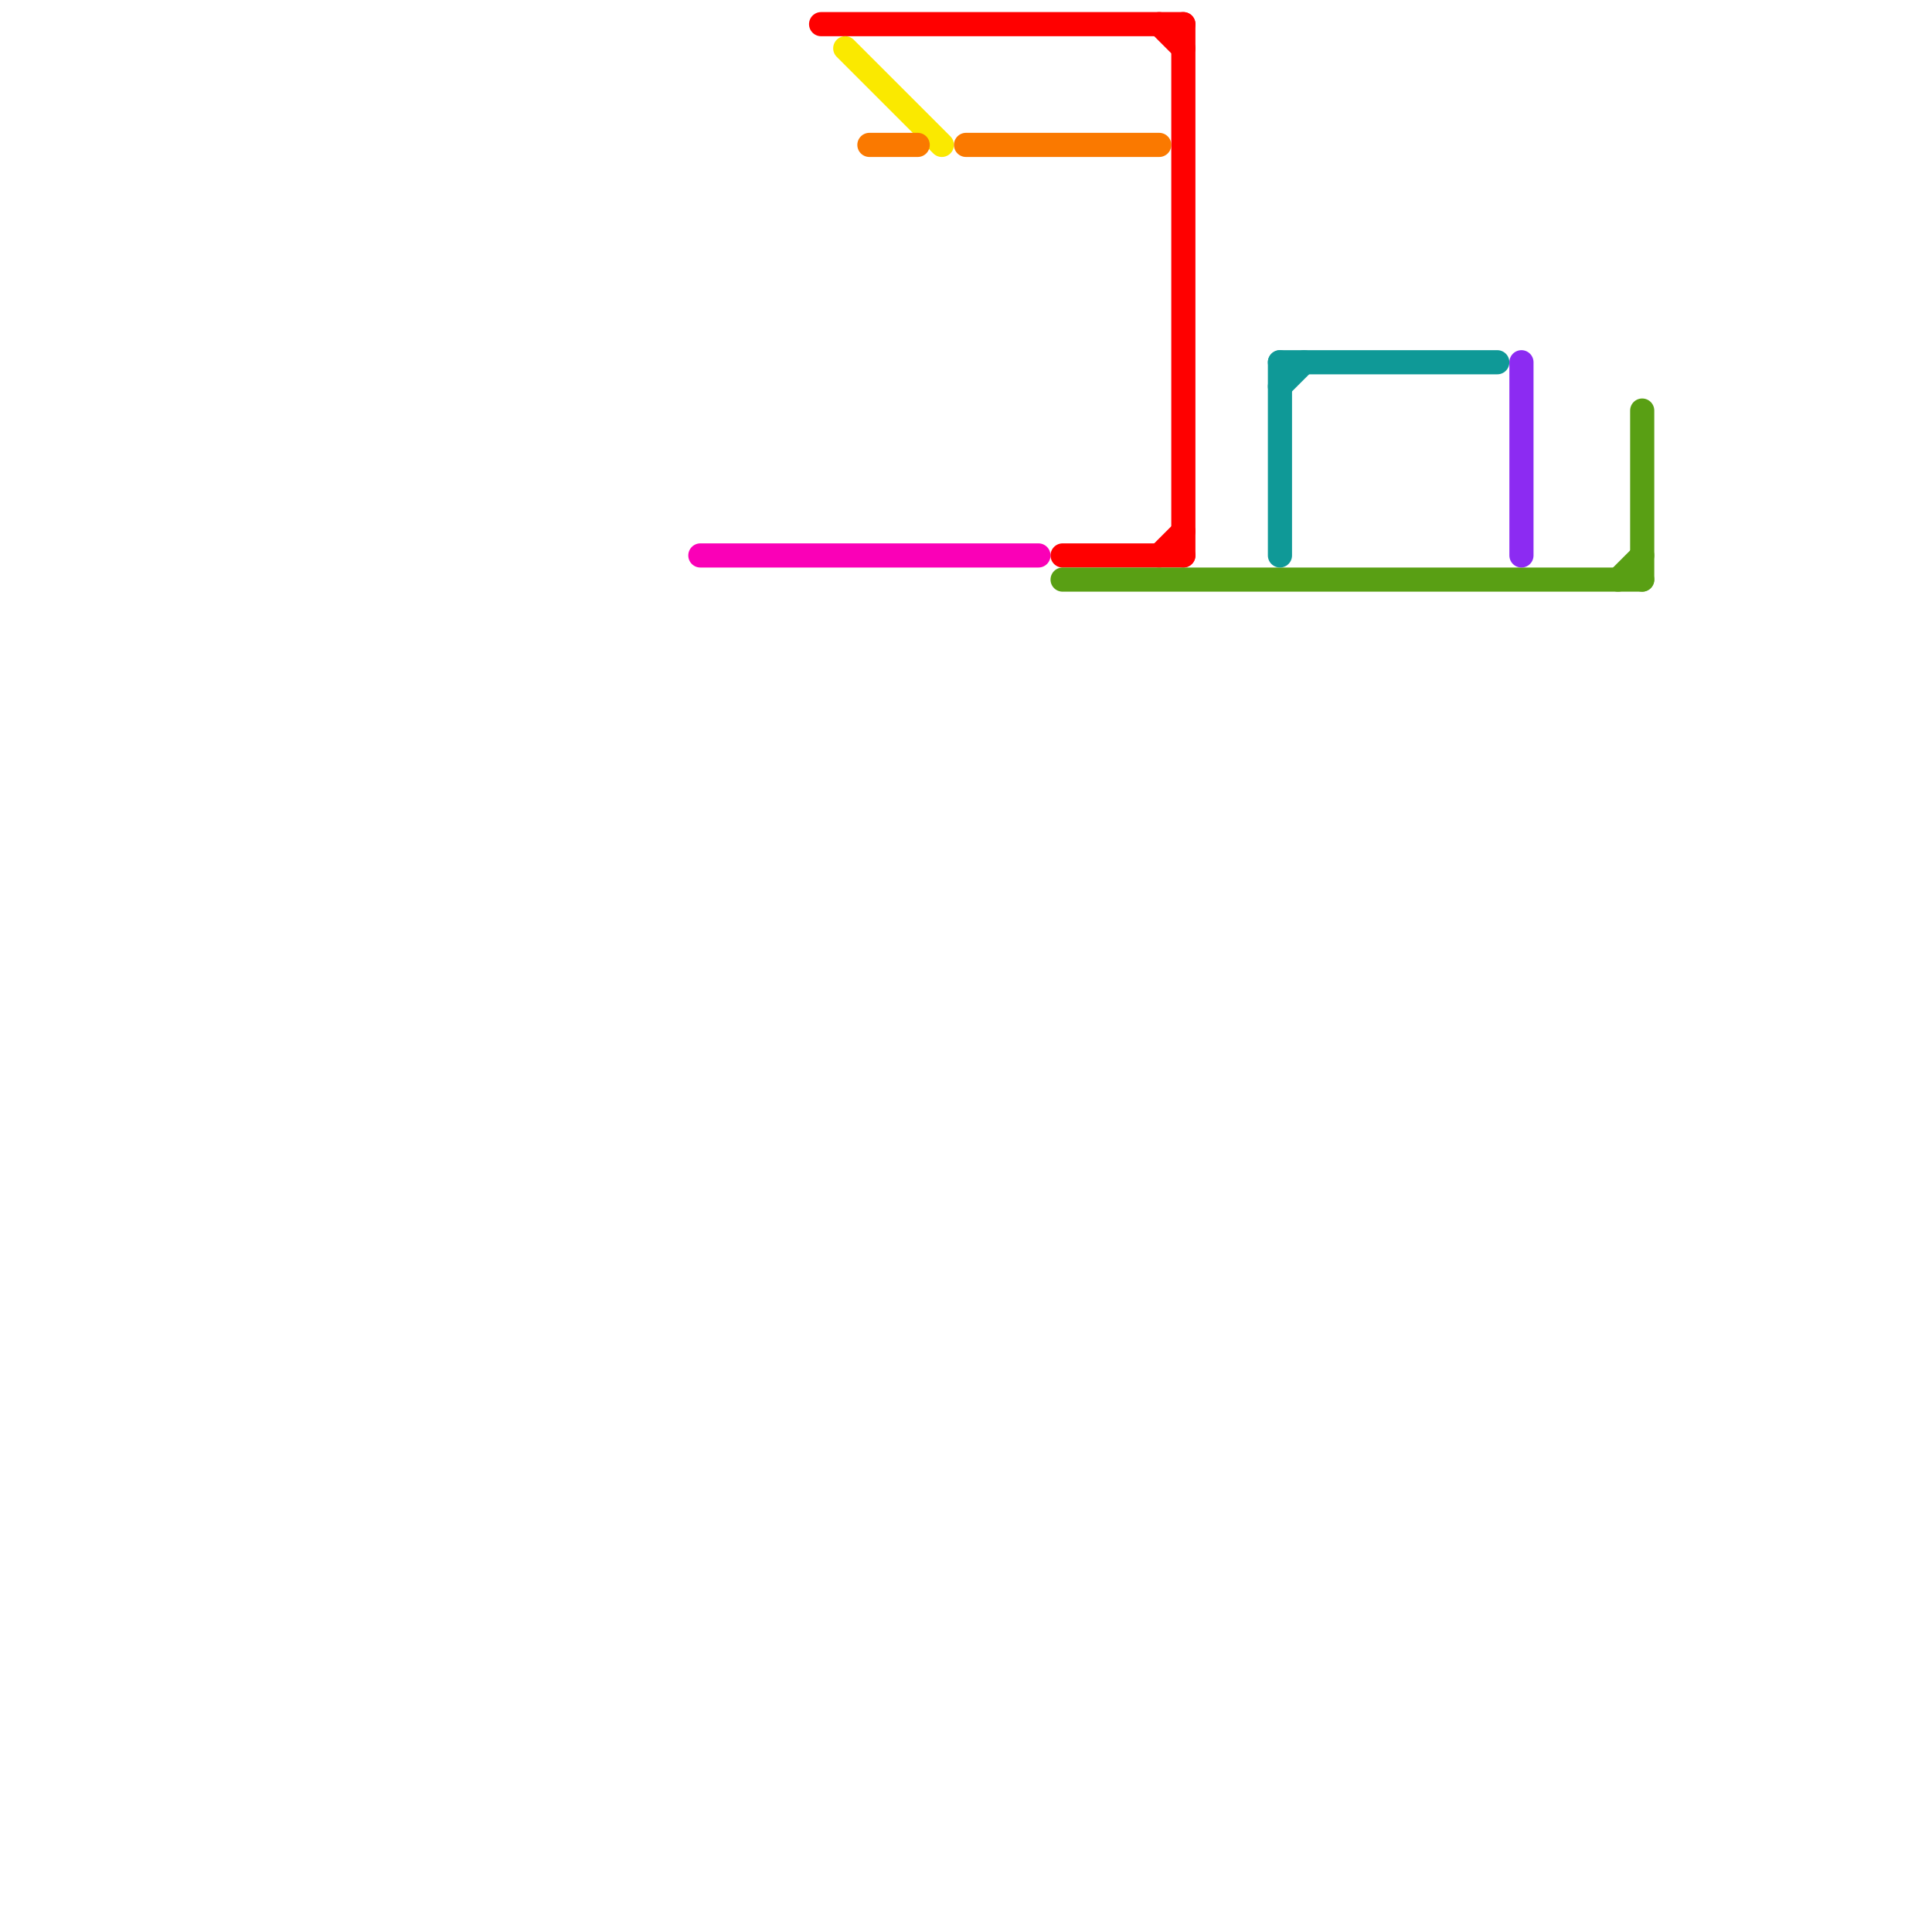 
<svg version="1.1" xmlns="http://www.w3.org/2000/svg" viewBox="0 0 80 80">
<style>text { font: 1px Helvetica; font-weight: 600; white-space: pre; dominant-baseline: central; } line { stroke-width: 1; fill: none; stroke-linecap: round; stroke-linejoin: round; } .c0 { stroke: #fa00b7 } .c1 { stroke: #ff0000 } .c2 { stroke: #fae900 } .c3 { stroke: #fa7900 } .c4 { stroke: #599f14 } .c5 { stroke: #0f9997 } .c6 { stroke: #8c2bf2 }</style><defs><g id="wm-xf"><circle r="1.2" fill="#000"/><circle r="0.9" fill="#fff"/><circle r="0.6" fill="#000"/><circle r="0.3" fill="#fff"/></g><g id="wm"><circle r="0.6" fill="#000"/><circle r="0.3" fill="#fff"/></g></defs><line class="c0" x1="29" y1="23" x2="43" y2="23"/><line class="c1" x1="48" y1="23" x2="49" y2="22"/><line class="c1" x1="34" y1="1" x2="49" y2="1"/><line class="c1" x1="44" y1="23" x2="49" y2="23"/><line class="c1" x1="48" y1="1" x2="49" y2="2"/><line class="c1" x1="49" y1="1" x2="49" y2="23"/><line class="c2" x1="35" y1="2" x2="39" y2="6"/><line class="c3" x1="36" y1="6" x2="38" y2="6"/><line class="c3" x1="40" y1="6" x2="48" y2="6"/><line class="c4" x1="67" y1="24" x2="68" y2="23"/><line class="c4" x1="44" y1="24" x2="68" y2="24"/><line class="c4" x1="68" y1="17" x2="68" y2="24"/><line class="c5" x1="53" y1="16" x2="54" y2="15"/><line class="c5" x1="53" y1="15" x2="62" y2="15"/><line class="c5" x1="53" y1="15" x2="53" y2="23"/><line class="c6" x1="63" y1="15" x2="63" y2="23"/>
</svg>
